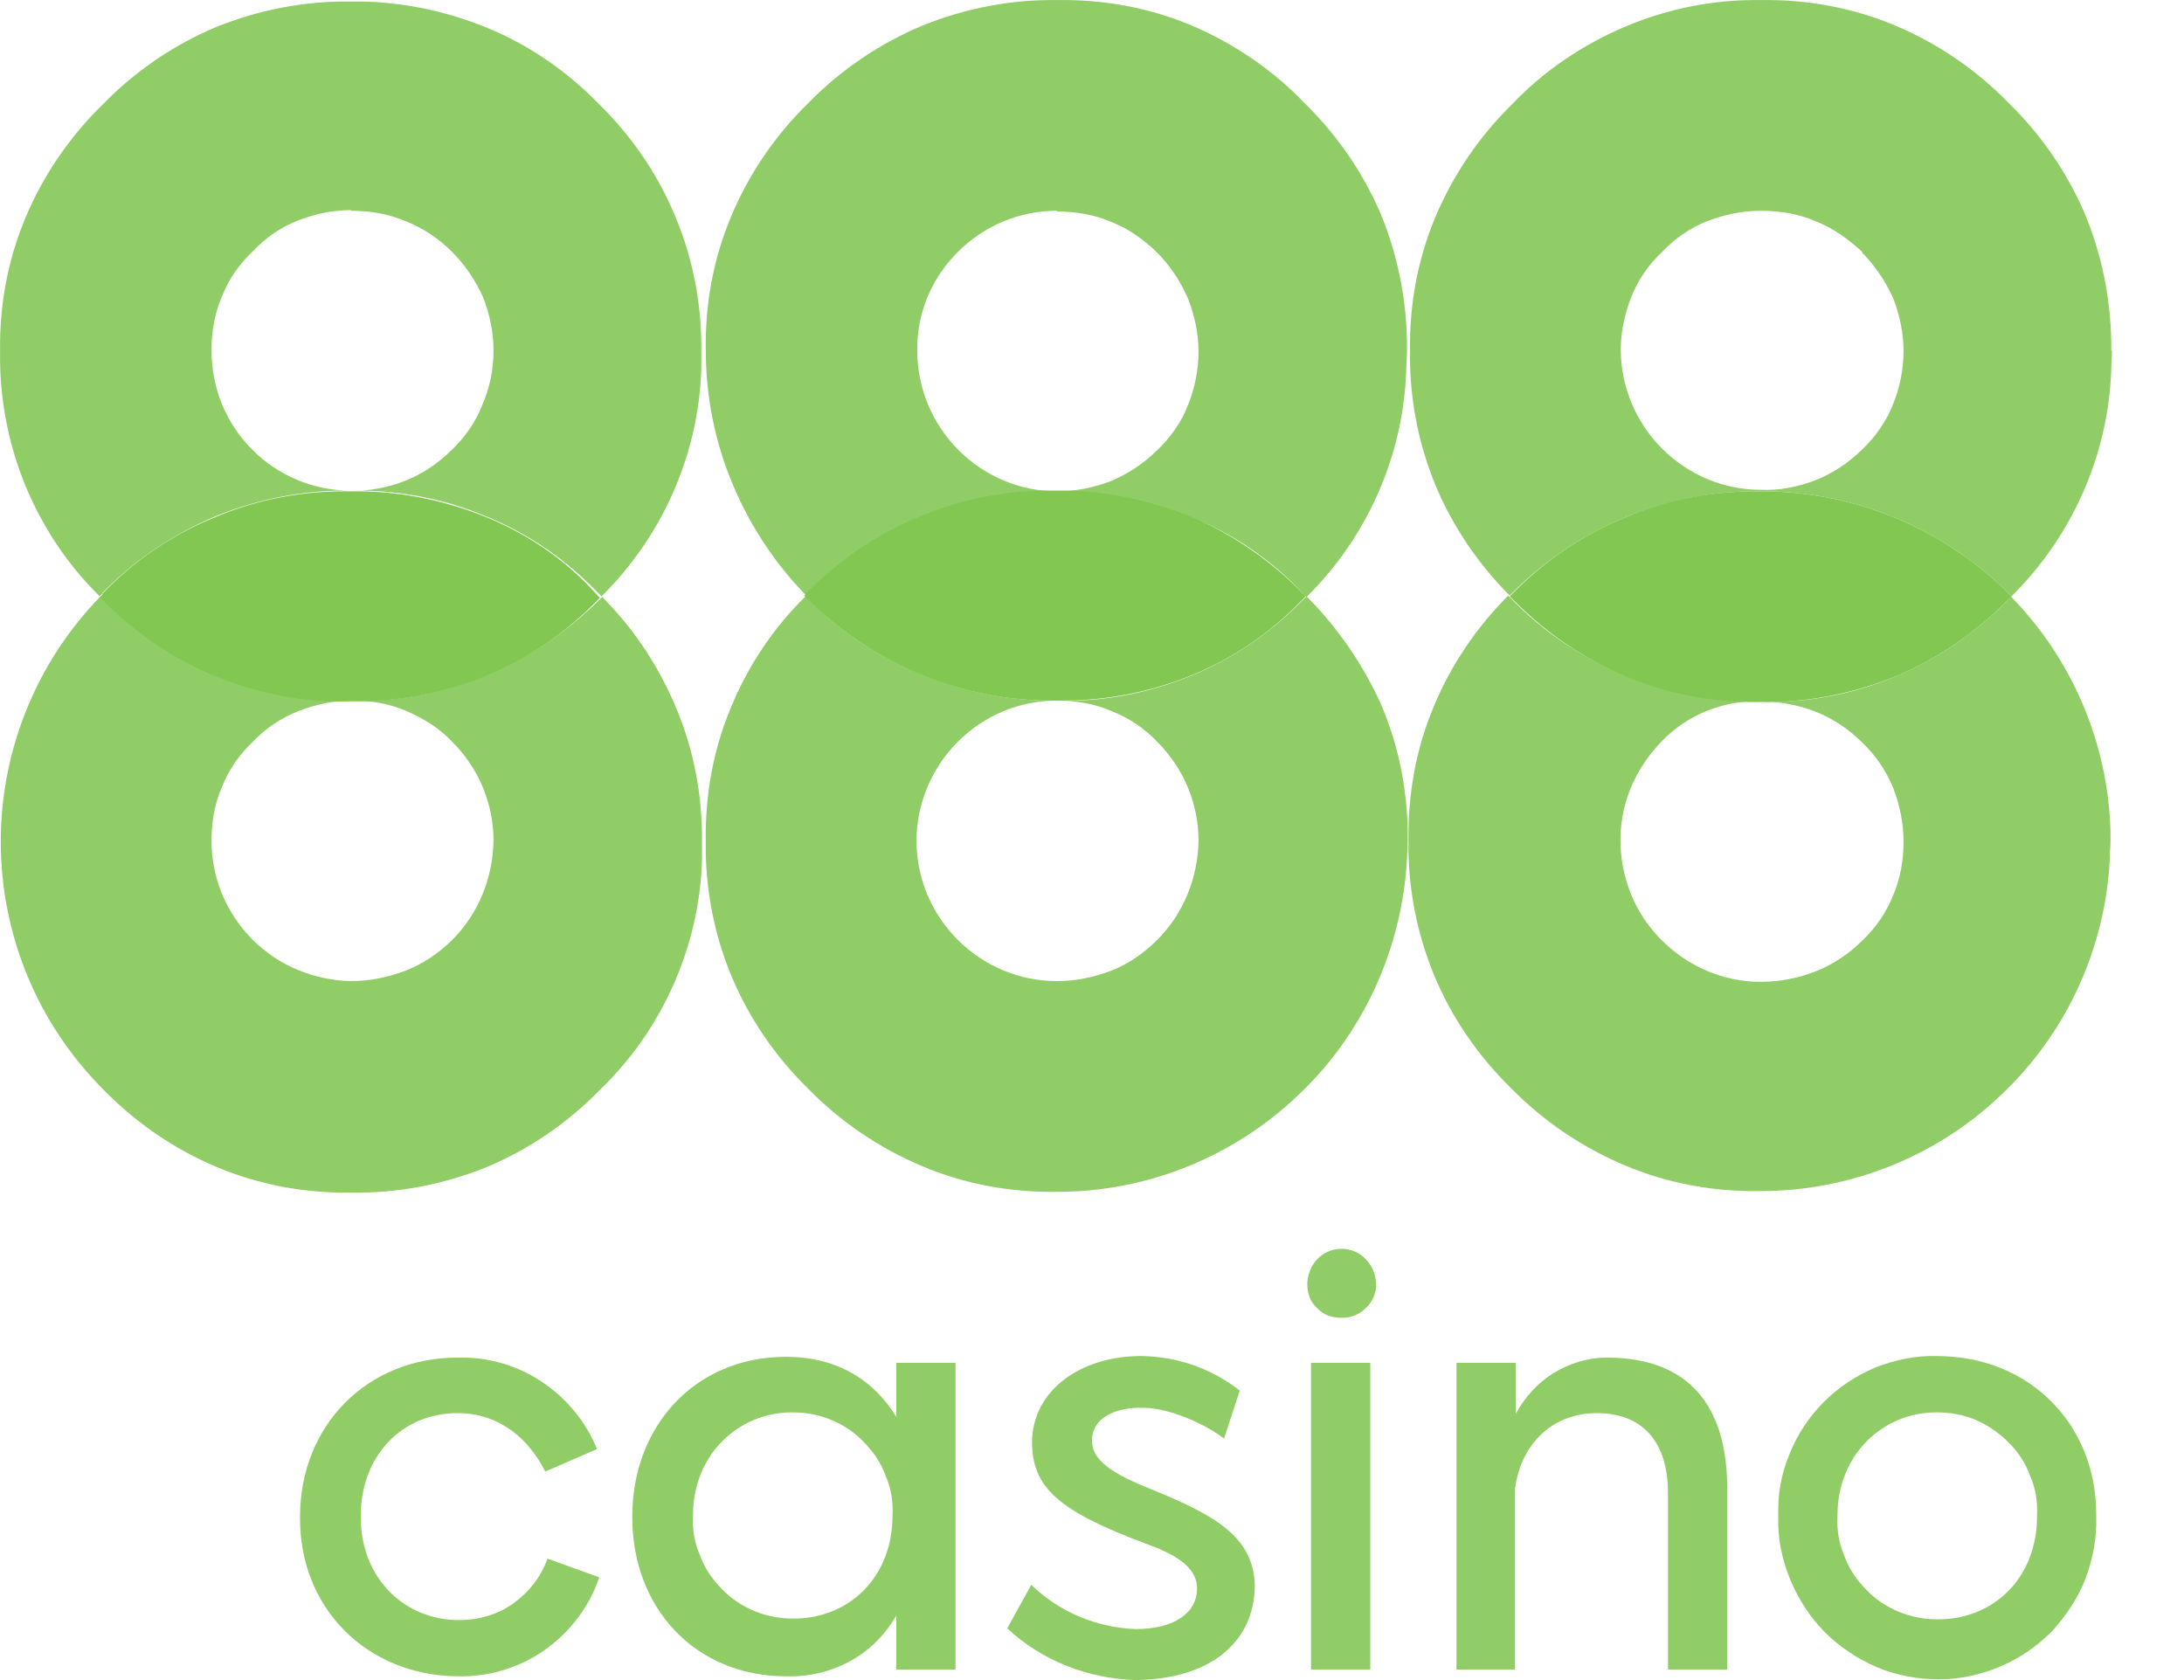 <svg width="26" height="20" viewBox="0 0 26 20" fill="none" xmlns="http://www.w3.org/2000/svg">
<path d="M5.777 8.045C5.268 8.25 4.724 8.358 4.179 8.34C3.634 8.349 3.081 8.25 2.581 8.045C2.072 7.84 1.617 7.527 1.233 7.134C1.224 7.125 1.215 7.108 1.197 7.099C0.438 7.875 0.009 8.929 0.009 10.018C0.009 11.125 0.447 12.188 1.233 12.973C1.617 13.366 2.072 13.679 2.581 13.893C3.09 14.107 3.634 14.206 4.188 14.197C4.741 14.206 5.286 14.098 5.795 13.893C6.304 13.679 6.759 13.366 7.143 12.973C7.884 12.259 8.322 11.277 8.357 10.25C8.357 10.17 8.357 10.098 8.357 10.027V9.92C8.349 9.384 8.241 8.866 8.027 8.375C7.822 7.902 7.536 7.474 7.17 7.108C7.161 7.116 7.152 7.125 7.143 7.134C6.741 7.527 6.286 7.84 5.777 8.045ZM5.384 11.188C5.224 11.348 5.036 11.473 4.831 11.554C4.625 11.634 4.402 11.679 4.179 11.679C3.742 11.67 3.322 11.5 3.009 11.188C2.697 10.875 2.518 10.456 2.518 10.009C2.518 9.786 2.554 9.572 2.643 9.366C2.724 9.161 2.849 8.983 3.009 8.831C3.161 8.67 3.349 8.545 3.554 8.465C3.759 8.384 3.974 8.34 4.197 8.34C4.42 8.34 4.634 8.375 4.84 8.465C5.045 8.554 5.233 8.67 5.384 8.831C5.697 9.143 5.875 9.563 5.875 10.009C5.866 10.456 5.697 10.875 5.384 11.188Z" fill="#91CD67"/>
<path d="M15.554 7.099C15.545 7.108 15.527 7.125 15.518 7.134C15.134 7.527 14.679 7.84 14.179 8.045C13.67 8.25 13.134 8.358 12.581 8.34C12.036 8.349 11.491 8.241 10.982 8.036C10.473 7.831 10.009 7.527 9.625 7.134C9.616 7.125 9.598 7.108 9.59 7.099C9.206 7.474 8.911 7.92 8.706 8.411C8.491 8.92 8.393 9.465 8.402 10.018C8.393 10.572 8.5 11.116 8.706 11.616C8.92 12.125 9.232 12.581 9.625 12.964C10.009 13.357 10.473 13.67 10.982 13.884C11.491 14.098 12.036 14.197 12.589 14.188C13.652 14.188 14.679 13.777 15.456 13.036C16.232 12.304 16.688 11.295 16.75 10.232C16.75 10.152 16.759 10.081 16.759 10.009V9.902C16.75 9.366 16.643 8.849 16.429 8.358C16.214 7.893 15.92 7.465 15.554 7.099ZM13.777 11.188C13.616 11.348 13.438 11.473 13.232 11.554C13.027 11.634 12.804 11.679 12.581 11.679C12.134 11.679 11.714 11.5 11.402 11.188C11.089 10.875 10.911 10.456 10.911 10.009C10.911 9.572 11.089 9.143 11.402 8.831C11.714 8.518 12.134 8.34 12.581 8.34C12.804 8.34 13.027 8.375 13.232 8.465C13.438 8.545 13.625 8.67 13.777 8.831C14.089 9.143 14.268 9.563 14.268 10.009C14.259 10.456 14.089 10.875 13.777 11.188Z" fill="#91CD67"/>
<path d="M23.911 7.134C23.527 7.527 23.071 7.84 22.562 8.054C22.053 8.268 21.509 8.366 20.964 8.357C21.188 8.348 21.411 8.393 21.616 8.473C21.821 8.554 22.009 8.679 22.17 8.84C22.33 8.991 22.455 9.179 22.536 9.375C22.616 9.581 22.661 9.795 22.661 10.018C22.661 10.241 22.625 10.456 22.536 10.661C22.455 10.866 22.33 11.045 22.17 11.197C22.009 11.357 21.821 11.482 21.616 11.563C21.411 11.643 21.188 11.688 20.964 11.688C20.634 11.688 20.312 11.589 20.036 11.402C19.759 11.214 19.545 10.956 19.42 10.652C19.295 10.348 19.259 10.009 19.321 9.688C19.384 9.366 19.545 9.072 19.777 8.831C19.929 8.67 20.116 8.545 20.312 8.465C20.518 8.384 20.732 8.34 20.955 8.348C20.402 8.357 19.857 8.25 19.348 8.045C18.839 7.831 18.375 7.527 17.991 7.125C17.982 7.116 17.964 7.099 17.955 7.09C17.58 7.465 17.277 7.911 17.072 8.402C16.857 8.911 16.759 9.456 16.768 10.009C16.759 10.563 16.866 11.107 17.072 11.607C17.277 12.107 17.598 12.572 17.991 12.956C18.375 13.348 18.839 13.661 19.348 13.875C19.857 14.089 20.402 14.188 20.955 14.179C22.027 14.179 23.053 13.768 23.821 13.036C24.598 12.304 25.062 11.295 25.116 10.232C25.116 10.152 25.125 10.081 25.125 10.009V9.902C25.098 8.848 24.669 7.84 23.928 7.09C23.937 7.107 23.919 7.125 23.911 7.134Z" fill="#91CD67"/>
<path d="M7.125 1.233C6.741 0.84 6.286 0.527 5.777 0.322C5.268 0.117 4.724 0.01 4.179 0.018C3.625 0.01 3.081 0.117 2.572 0.322C2.063 0.536 1.608 0.849 1.224 1.242C0.831 1.626 0.518 2.081 0.304 2.59C0.09 3.099 -0.008 3.643 0.001 4.188C-0.008 4.742 0.099 5.286 0.304 5.786C0.509 6.277 0.804 6.724 1.188 7.099C1.197 7.09 1.206 7.072 1.224 7.063H1.215C1.599 6.67 2.063 6.358 2.572 6.143C3.081 5.938 3.625 5.831 4.179 5.84C4.724 5.831 5.268 5.929 5.777 6.143C6.286 6.349 6.741 6.661 7.125 7.063C7.134 7.072 7.152 7.09 7.161 7.099C7.884 6.384 8.313 5.42 8.349 4.402C8.349 4.322 8.349 4.25 8.349 4.179V4.072C8.34 3.536 8.232 3.018 8.018 2.527C7.813 2.045 7.5 1.599 7.125 1.233ZM5.741 4.822C5.661 5.027 5.536 5.206 5.375 5.358C5.215 5.518 5.027 5.643 4.822 5.724C4.617 5.804 4.393 5.849 4.17 5.84C3.733 5.84 3.304 5.661 3 5.349C2.688 5.036 2.518 4.617 2.518 4.17C2.518 3.947 2.554 3.733 2.643 3.527C2.724 3.322 2.849 3.143 3.009 2.992C3.161 2.831 3.34 2.706 3.545 2.626C3.75 2.545 3.965 2.501 4.179 2.501V2.509C4.402 2.509 4.625 2.545 4.831 2.634C5.036 2.715 5.224 2.84 5.384 3.001C5.536 3.152 5.661 3.34 5.75 3.536C5.831 3.742 5.875 3.956 5.875 4.17C5.875 4.402 5.831 4.617 5.741 4.822Z" fill="#91CD67"/>
<path d="M5.777 6.152C5.268 5.947 4.724 5.84 4.179 5.849C3.625 5.84 3.081 5.938 2.572 6.152C2.063 6.357 1.599 6.67 1.215 7.072H1.224C1.215 7.081 1.206 7.099 1.188 7.107C1.197 7.116 1.206 7.134 1.224 7.143C1.608 7.536 2.072 7.849 2.572 8.054C3.081 8.259 3.625 8.366 4.17 8.349C4.715 8.357 5.259 8.259 5.768 8.054C6.277 7.849 6.733 7.536 7.116 7.143C7.125 7.134 7.134 7.125 7.143 7.116C7.134 7.107 7.116 7.09 7.107 7.081C6.741 6.67 6.286 6.357 5.777 6.152Z" fill="#82C751"/>
<path d="M9.616 7.063C10 6.67 10.464 6.358 10.973 6.152C11.482 5.947 12.027 5.84 12.581 5.849C13.125 5.84 13.67 5.938 14.179 6.152C14.688 6.358 15.143 6.67 15.518 7.072C15.527 7.081 15.545 7.099 15.554 7.107C16.277 6.393 16.705 5.429 16.741 4.411V4.402C16.741 4.322 16.75 4.25 16.75 4.179V4.072C16.741 3.536 16.634 3.018 16.429 2.527C16.214 2.036 15.911 1.599 15.527 1.224C15.152 0.831 14.688 0.518 14.188 0.304C13.679 0.09 13.134 -0.008 12.589 0.001C12.036 -0.008 11.491 0.099 10.982 0.304C10.473 0.518 10.009 0.831 9.625 1.224C9.232 1.608 8.92 2.063 8.706 2.572C8.491 3.081 8.393 3.625 8.402 4.17C8.402 4.715 8.509 5.259 8.724 5.768C8.929 6.259 9.224 6.706 9.598 7.09C9.59 7.09 9.607 7.081 9.616 7.063ZM11.402 3C11.714 2.688 12.134 2.509 12.581 2.509V2.518C12.804 2.518 13.027 2.554 13.232 2.643C13.438 2.724 13.625 2.858 13.777 3.009C13.929 3.161 14.054 3.349 14.143 3.554C14.223 3.759 14.268 3.974 14.268 4.188C14.268 4.402 14.223 4.625 14.143 4.822C14.063 5.027 13.938 5.206 13.777 5.358C13.616 5.518 13.438 5.634 13.232 5.724C13.027 5.804 12.804 5.849 12.589 5.849C12.143 5.849 11.723 5.67 11.411 5.358C11.098 5.045 10.92 4.617 10.92 4.179C10.911 3.733 11.089 3.313 11.402 3Z" fill="#91CD67"/>
<path d="M10.973 8.036C11.482 8.241 12.027 8.349 12.572 8.34C13.116 8.349 13.661 8.25 14.17 8.045C14.679 7.84 15.134 7.527 15.509 7.134C15.518 7.125 15.536 7.107 15.545 7.099C15.536 7.09 15.527 7.072 15.509 7.063C15.125 6.67 14.67 6.358 14.17 6.143C13.661 5.938 13.116 5.831 12.572 5.84C12.018 5.831 11.473 5.929 10.964 6.143C10.456 6.349 9.991 6.661 9.607 7.054C9.598 7.063 9.59 7.081 9.572 7.09C9.581 7.099 9.598 7.116 9.607 7.125C10.009 7.527 10.473 7.831 10.973 8.036Z" fill="#82C751"/>
<path d="M19.366 6.152C19.875 5.947 20.42 5.84 20.973 5.849C22.062 5.849 23.107 6.277 23.884 7.036C23.902 7.054 23.928 7.081 23.946 7.099C24.669 6.384 25.098 5.42 25.134 4.402C25.134 4.322 25.143 4.25 25.143 4.179L25.134 4.17V4.072C25.125 3.536 25.018 3.018 24.812 2.527C24.598 2.036 24.294 1.599 23.911 1.224C23.527 0.831 23.071 0.518 22.562 0.304C22.053 0.09 21.509 -0.008 20.964 0.001C20.411 -0.008 19.866 0.099 19.357 0.313C18.848 0.527 18.384 0.84 18.009 1.233C17.616 1.617 17.304 2.072 17.089 2.581C16.875 3.09 16.777 3.634 16.786 4.179C16.777 4.733 16.884 5.277 17.089 5.777C17.295 6.268 17.598 6.715 17.973 7.09C17.982 7.081 18 7.063 18.009 7.054C18.393 6.67 18.857 6.358 19.366 6.152ZM19.42 3.536C19.5 3.331 19.625 3.152 19.786 3C19.938 2.84 20.116 2.715 20.321 2.634C20.527 2.554 20.741 2.509 20.964 2.509C21.188 2.509 21.411 2.545 21.616 2.634C21.821 2.715 22.009 2.849 22.17 3V3.009C22.321 3.161 22.446 3.349 22.536 3.545C22.616 3.75 22.661 3.965 22.661 4.179C22.661 4.402 22.616 4.617 22.536 4.813C22.455 5.018 22.33 5.197 22.17 5.349C22.009 5.509 21.821 5.634 21.616 5.715C21.411 5.795 21.188 5.84 20.964 5.831C20.518 5.831 20.098 5.652 19.786 5.34C19.473 5.027 19.295 4.599 19.295 4.161C19.295 3.956 19.339 3.742 19.42 3.536Z" fill="#91CD67"/>
<path d="M19.357 8.054C19.866 8.268 20.411 8.366 20.964 8.357C21.509 8.366 22.053 8.259 22.562 8.054C23.071 7.84 23.527 7.527 23.911 7.134C23.919 7.125 23.937 7.107 23.946 7.099C23.928 7.081 23.902 7.054 23.884 7.036C23.107 6.277 22.062 5.849 20.973 5.849C20.42 5.84 19.875 5.938 19.366 6.152C18.857 6.357 18.393 6.67 18.009 7.063C18 7.072 17.982 7.09 17.973 7.099C17.982 7.107 18 7.125 18.009 7.134C18.393 7.527 18.848 7.84 19.357 8.054Z" fill="#82C751"/>
<path d="M3.572 18.063V18.054C3.572 16.973 4.367 16.161 5.447 16.161C5.804 16.152 6.152 16.25 6.447 16.447C6.741 16.643 6.974 16.92 7.107 17.25L6.491 17.518C6.304 17.143 5.956 16.822 5.447 16.822C4.786 16.822 4.295 17.33 4.295 18.045V18.063C4.295 18.786 4.813 19.286 5.465 19.286C5.697 19.286 5.92 19.223 6.108 19.089C6.295 18.955 6.438 18.777 6.518 18.554L7.134 18.777C7.018 19.125 6.786 19.429 6.483 19.643C6.179 19.857 5.813 19.964 5.447 19.955C4.367 19.946 3.563 19.143 3.572 18.063Z" fill="#91CD67"/>
<path d="M10.625 18.036C10.634 17.875 10.607 17.714 10.545 17.572C10.491 17.42 10.402 17.286 10.286 17.17C10.179 17.054 10.045 16.964 9.893 16.902C9.741 16.839 9.59 16.813 9.429 16.813C8.786 16.813 8.25 17.322 8.25 18.036V18.045C8.241 18.205 8.268 18.366 8.331 18.509C8.384 18.661 8.474 18.795 8.59 18.911C8.697 19.027 8.831 19.116 8.982 19.179C9.134 19.241 9.286 19.268 9.447 19.268C10.116 19.268 10.625 18.768 10.625 18.045V18.036ZM11.375 16.223V19.875H10.67V19.232C10.536 19.464 10.348 19.652 10.116 19.777C9.884 19.902 9.625 19.964 9.357 19.955C8.286 19.955 7.527 19.152 7.527 18.062V18.054C7.527 16.973 8.277 16.152 9.357 16.152C9.965 16.152 10.402 16.429 10.67 16.866V16.223H11.375Z" fill="#91CD67"/>
<path d="M11.991 19.384L12.277 18.866C12.607 19.188 13.054 19.375 13.518 19.393C13.973 19.393 14.25 19.205 14.25 18.911C14.25 18.714 14.107 18.545 13.661 18.384C12.607 17.991 12.286 17.714 12.286 17.161C12.295 16.545 12.875 16.134 13.607 16.143C14.027 16.152 14.429 16.295 14.759 16.554L14.572 17.125C14.393 16.982 13.947 16.759 13.607 16.759C13.331 16.75 13 16.848 13 17.152C13 17.384 13.241 17.545 13.714 17.732C14.482 18.045 14.929 18.304 14.938 18.884C14.929 19.554 14.402 19.991 13.518 20C12.947 19.982 12.402 19.768 11.991 19.384Z" fill="#91CD67"/>
<path d="M15.607 16.223H16.313V19.875H15.607V16.223ZM15.563 15.286C15.563 15.179 15.607 15.072 15.679 14.991C15.759 14.911 15.857 14.866 15.973 14.866C16.081 14.866 16.188 14.911 16.259 14.991C16.339 15.072 16.375 15.17 16.384 15.286C16.384 15.393 16.339 15.5 16.259 15.572C16.179 15.652 16.081 15.688 15.973 15.688C15.92 15.688 15.866 15.679 15.813 15.661C15.759 15.643 15.714 15.607 15.679 15.572C15.643 15.536 15.607 15.491 15.589 15.438C15.572 15.393 15.563 15.339 15.563 15.286Z" fill="#91CD67"/>
<path d="M17.339 16.223H18.045V16.83C18.152 16.634 18.304 16.464 18.491 16.348C18.679 16.232 18.902 16.161 19.125 16.161C20.089 16.161 20.562 16.714 20.562 17.723V19.875H19.857V17.777C19.857 17.152 19.545 16.822 19.009 16.822C18.491 16.822 18.107 17.179 18.036 17.723V19.875H17.339V16.223Z" fill="#91CD67"/>
<path d="M24.25 18.054V18.036C24.259 17.875 24.232 17.714 24.169 17.572C24.116 17.42 24.027 17.286 23.911 17.17C23.794 17.054 23.661 16.964 23.518 16.902C23.366 16.839 23.214 16.813 23.053 16.813C22.411 16.813 21.875 17.322 21.875 18.036V18.054C21.866 18.214 21.893 18.375 21.955 18.518C22.009 18.67 22.098 18.804 22.214 18.92C22.321 19.036 22.455 19.125 22.607 19.188C22.759 19.25 22.911 19.277 23.071 19.277C23.741 19.277 24.25 18.777 24.25 18.054ZM21.17 18.062V18.045C21.161 17.795 21.205 17.545 21.303 17.312C21.393 17.08 21.536 16.866 21.714 16.688C21.893 16.509 22.098 16.375 22.33 16.277C22.562 16.188 22.812 16.134 23.062 16.143C24.143 16.143 24.955 16.938 24.955 18.027V18.045C24.964 18.295 24.919 18.545 24.83 18.786C24.741 19.018 24.598 19.232 24.428 19.42C24.25 19.598 24.044 19.741 23.812 19.839C23.58 19.938 23.33 19.991 23.08 19.991C22.83 19.991 22.58 19.946 22.348 19.848C22.116 19.75 21.902 19.607 21.723 19.429C21.545 19.25 21.411 19.036 21.312 18.804C21.214 18.562 21.161 18.312 21.17 18.062Z" fill="#91CD67"/>
</svg>
